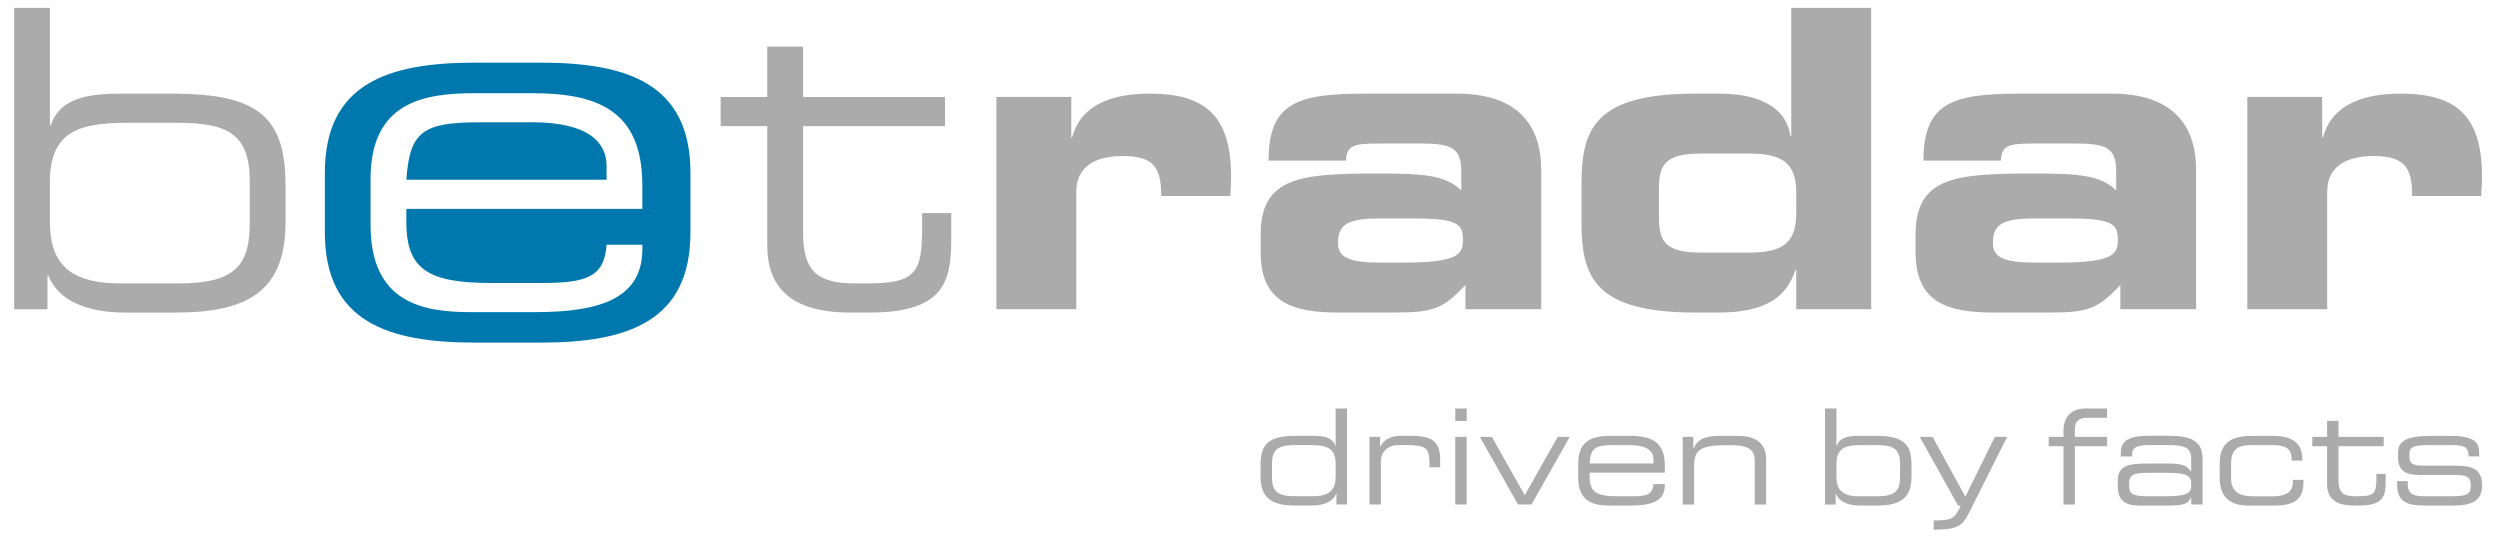 <svg width="134" height="29" viewBox="0 0 134 29" fill="none" xmlns="http://www.w3.org/2000/svg">
<g style="mix-blend-mode:luminosity" clip-path="url(#clip0_476_242)">
<path d="M0.759 0.421H2.676V6.715H2.721C3.122 5.533 4.172 5.02 6.357 5.02H9.28C13.898 5.02 15.304 6.314 15.304 9.949V11.958C15.304 15.884 12.873 16.754 9.392 16.754H6.715C4.708 16.754 3.145 16.152 2.587 14.769H2.543V16.576H0.759V0.421ZM13.386 9.703C13.386 7.071 12.069 6.581 9.437 6.581H6.849C4.261 6.581 2.676 7.026 2.676 9.748V11.912C2.676 13.986 3.591 15.191 6.448 15.191H9.57C12.695 15.191 13.386 14.143 13.386 11.935V9.703Z" fill="#ABABAB"/>
<path d="M41.126 6.76H38.627V5.198H41.126V2.498H43.045V5.198H50.652V6.76H43.045V12.425C43.045 14.544 43.781 15.191 45.879 15.191H46.482C49.025 15.191 49.426 14.657 49.426 12.268V11.42H50.987V12.669C50.987 14.945 50.764 16.753 46.613 16.753H45.565C41.974 16.753 41.126 15.013 41.126 13.161V6.76Z" fill="#ABABAB"/>
<path d="M53.405 5.196H57.421V7.359H57.465C57.955 5.552 59.697 5.018 61.638 5.018C64.76 5.018 65.988 6.356 65.988 9.502C65.988 9.792 65.965 10.104 65.944 10.505H62.24C62.24 9.054 61.905 8.363 60.187 8.363C58.715 8.363 57.688 8.921 57.688 10.282V16.574H53.405V5.196Z" fill="#ABABAB"/>
<path d="M67.571 12.58C67.571 9.478 69.713 9.3 73.862 9.3C76.204 9.3 77.498 9.368 78.323 10.214V9.211C78.323 8.095 77.988 7.695 76.314 7.695H73.794C72.545 7.695 72.188 7.807 72.144 8.609H67.995C67.995 5.531 69.511 5.018 73.126 5.018H78.1C81.044 5.018 82.608 6.424 82.608 9.101V16.574H78.548V15.28C77.364 16.508 76.919 16.752 74.776 16.752H71.853C69.244 16.773 67.571 16.194 67.571 13.517V12.58ZM75.201 14.075C78.145 14.075 78.414 13.63 78.414 12.87C78.414 12.022 78.168 11.71 75.803 11.71H73.907C72.099 11.71 71.72 12.111 71.72 13.049C71.72 13.784 72.301 14.075 73.972 14.075H75.198H75.201Z" fill="#ABABAB"/>
<path d="M84.769 9.858C84.769 6.958 85.44 5.018 90.859 5.018H92.13C93.893 5.018 95.7 5.508 95.967 7.294H96.012V0.421H100.295V16.574H96.279V14.476H96.235C95.766 15.882 94.695 16.752 92.107 16.752H90.857C85.436 16.752 84.767 14.811 84.767 11.912V9.858H84.769ZM88.918 11.553C88.918 12.824 89.12 13.539 91.171 13.539H93.691C95.386 13.539 96.279 13.159 96.279 11.443V10.327C96.279 8.609 95.386 8.229 93.691 8.229H91.171C89.118 8.229 88.918 8.944 88.918 10.214V11.553Z" fill="#ABABAB"/>
<path d="M102.675 12.58C102.675 9.478 104.817 9.3 108.966 9.3C111.308 9.3 112.602 9.368 113.427 10.214V9.211C113.427 8.095 113.092 7.695 111.42 7.695H108.898C107.649 7.695 107.292 7.807 107.248 8.609H103.099C103.099 5.531 104.615 5.018 108.23 5.018H113.204C116.148 5.018 117.71 6.424 117.71 9.101V16.574H113.65V15.28C112.468 16.508 112.021 16.752 109.88 16.752H106.957C104.346 16.773 102.675 16.194 102.675 13.517V12.58ZM110.305 14.075C113.249 14.075 113.516 13.63 113.516 12.87C113.516 12.022 113.27 11.71 110.905 11.71H109.009C107.201 11.71 106.822 12.111 106.822 13.049C106.822 13.784 107.401 14.075 109.074 14.075H110.302H110.305Z" fill="#ABABAB"/>
<path d="M120.455 5.196H124.47V7.359H124.515C125.005 5.552 126.746 5.018 128.687 5.018C131.809 5.018 133.038 6.356 133.038 9.502C133.038 9.792 133.014 10.104 132.993 10.505H129.289C129.289 9.054 128.954 8.363 127.236 8.363C125.764 8.363 124.737 8.921 124.737 10.282V16.574H120.455V5.196Z" fill="#ABABAB"/>
<path d="M72.201 27.04H71.633V26.463H71.618C71.44 26.904 70.943 27.097 70.303 27.097H69.45C68.343 27.097 67.566 26.819 67.566 25.567V24.929C67.566 23.771 68.014 23.359 69.486 23.359H70.417C71.113 23.359 71.448 23.523 71.576 23.898H71.59V21.894H72.201V27.038V27.04ZM68.179 25.561C68.179 26.265 68.4 26.598 69.395 26.598H70.39C71.3 26.598 71.59 26.215 71.59 25.555V24.865C71.59 23.998 71.085 23.856 70.263 23.856H69.437C68.599 23.856 68.179 24.013 68.179 24.851V25.561Z" fill="#ABABAB"/>
<path d="M73.404 23.417H73.972V23.943H73.987C74.214 23.474 74.677 23.359 75.097 23.359H75.672C76.815 23.359 77.192 23.729 77.192 24.617V25.05H76.624V24.893C76.624 23.998 76.439 23.856 75.351 23.856H74.974C74.327 23.856 74.015 24.269 74.015 24.736V27.038H73.404V23.415V23.417Z" fill="#ABABAB"/>
<path d="M78.003 21.895H78.614V22.564H78.003V21.895ZM78.003 23.416H78.614V27.039H78.003V23.416Z" fill="#ABABAB"/>
<path d="M79.318 23.417H79.965L81.728 26.544L83.49 23.417H84.137L82.09 27.04H81.365L79.318 23.417Z" fill="#ABABAB"/>
<path d="M84.593 24.825C84.593 23.51 85.503 23.361 86.371 23.361H87.351C88.445 23.361 89.234 23.639 89.234 24.931V25.336H85.206V25.563C85.206 26.388 85.605 26.6 86.67 26.6H87.508C88.276 26.6 88.588 26.503 88.624 25.947H89.234V26.017C89.234 26.849 88.545 27.099 87.408 27.099H86.299C85.503 27.099 84.593 26.95 84.593 25.614V24.825ZM88.624 24.598C88.624 24.229 88.346 23.858 87.351 23.858H86.456C85.488 23.858 85.261 24.015 85.206 24.84H88.624V24.598Z" fill="#ABABAB"/>
<path d="M90.193 23.416H90.762V24.042H90.777C91.004 23.482 91.481 23.361 92.24 23.361H93.157C94.3 23.361 94.663 23.938 94.663 24.59V27.042H94.052V24.74C94.052 24.208 93.903 23.86 92.716 23.86H92.558C91.131 23.86 90.804 24.129 90.804 24.984V27.044H90.193V23.421V23.416Z" fill="#ABABAB"/>
<path d="M97.821 21.895H98.432V23.9H98.447C98.574 23.525 98.909 23.361 99.605 23.361H100.536C102.009 23.361 102.456 23.775 102.456 24.931V25.569C102.456 26.821 101.682 27.099 100.573 27.099H99.72C99.079 27.099 98.583 26.906 98.405 26.465H98.39V27.042H97.821V21.898V21.895ZM101.843 24.852C101.843 24.012 101.423 23.858 100.585 23.858H99.76C98.935 23.858 98.432 24 98.432 24.867V25.557C98.432 26.218 98.723 26.6 99.633 26.6H100.628C101.623 26.6 101.843 26.267 101.843 25.563V24.852Z" fill="#ABABAB"/>
<path d="M103.642 27.895C104.579 27.895 104.779 27.831 105.099 27.099H104.951L102.897 23.417H103.587L105.343 26.622L106.921 23.417H107.583L105.536 27.49C105.158 28.236 104.904 28.378 103.646 28.393V27.897L103.642 27.895Z" fill="#ABABAB"/>
<path d="M110.602 23.915H109.812V23.416H110.602V23.096C110.602 22.235 111.128 21.895 111.796 21.895H112.939V22.394H111.845C111.391 22.394 111.213 22.651 111.213 22.969V23.416H112.939V23.915H111.213V27.042H110.602V23.915Z" fill="#ABABAB"/>
<path d="M117.447 26.679H117.432C117.269 27.006 117.076 27.099 116.138 27.099H114.674C113.752 27.099 113.51 26.694 113.51 26.011V25.769C113.51 24.944 114.093 24.844 115.158 24.844H116.138C116.933 24.844 117.218 24.929 117.432 25.279H117.447V24.596C117.447 23.943 117.035 23.856 116.096 23.856H115.2C114.432 23.856 114.284 24.041 114.284 24.34V24.467H113.673V24.289C113.673 23.629 114.093 23.357 115.188 23.357H116.155C117.292 23.357 118.06 23.527 118.06 24.609V27.04H117.449V26.677L117.447 26.679ZM117.447 25.905C117.447 25.407 117.006 25.343 116.068 25.343H115.13C114.341 25.343 114.121 25.455 114.121 25.911V26.024C114.121 26.429 114.263 26.601 115.101 26.601H115.911C117.018 26.601 117.447 26.522 117.447 26.068V25.905Z" fill="#ABABAB"/>
<path d="M118.976 24.825C118.976 23.51 119.901 23.361 120.794 23.361H121.816C122.953 23.361 123.401 23.824 123.401 24.59V24.689H122.832V24.604C122.832 24 122.434 23.858 121.823 23.858H120.701C120.126 23.858 119.585 23.945 119.585 24.846V25.608C119.585 26.418 120.083 26.602 120.822 26.602H121.852C122.421 26.602 122.898 26.433 122.898 25.843V25.722H123.467V25.828C123.467 26.745 123.013 27.101 121.876 27.101H120.497C119.95 27.101 118.976 26.953 118.976 25.637V24.827V24.825Z" fill="#ABABAB"/>
<path d="M124.733 23.915H123.938V23.417H124.733V22.558H125.344V23.417H127.766V23.915H125.344V25.718C125.344 26.395 125.579 26.599 126.248 26.599H126.438C127.249 26.599 127.376 26.429 127.376 25.667V25.398H127.872V25.797C127.872 26.522 127.8 27.097 126.479 27.097H126.146C125.002 27.097 124.731 26.543 124.731 25.954V23.915H124.733Z" fill="#ABABAB"/>
<path d="M128.488 25.79H129.056V25.968C129.056 26.416 129.29 26.6 129.915 26.6H131.222C132.138 26.6 132.429 26.564 132.429 26.023V25.996C132.429 25.648 132.329 25.457 131.597 25.457H129.714C128.855 25.457 128.534 25.179 128.534 24.49V24.278C128.534 23.688 128.87 23.361 130.376 23.361H131.313C132.692 23.361 132.883 23.758 132.883 24.271V24.462H132.314V24.426C132.314 23.872 131.945 23.858 131.277 23.858H130.21C129.336 23.858 129.145 23.945 129.145 24.354V24.49C129.145 24.789 129.245 24.959 129.883 24.959H131.498C132.414 24.959 133.04 25.052 133.04 26.032V26.047C133.04 27.063 132.102 27.099 131.356 27.099H130.233C129.332 27.099 128.486 27.099 128.486 26.011V25.79H128.488Z" fill="#ABABAB"/>
<path d="M28.517 6.555H25.706C22.673 6.555 21.958 7.045 21.78 9.633H32.511V8.873C32.511 7.713 31.642 6.553 28.519 6.553L28.517 6.555Z" fill="#0078AE"/>
<path d="M28.965 3.358H25.456C20.806 3.358 17.412 4.472 17.412 9.264V12.458C17.412 17.25 20.806 18.364 25.456 18.364H28.965C33.614 18.364 37.008 17.252 37.008 12.458V9.264C37.008 4.472 33.614 3.358 28.965 3.358ZM34.429 11.196H21.78V11.911C21.78 14.499 23.029 15.169 26.377 15.169H29.009C31.419 15.169 32.401 14.857 32.511 13.116H34.431V13.339C34.431 15.948 32.267 16.73 28.697 16.73H25.216C22.718 16.73 19.862 16.262 19.862 12.068V9.593C19.862 5.465 22.718 4.996 25.439 4.996H28.517C31.953 4.996 34.429 5.866 34.429 9.926V11.198V11.196Z" fill="#0078AE"/>
</g>
<defs>
<clipPath id="clip0_476_242">
<rect width="132.364" height="28" fill="white" transform="translate(0.759 0.421)"/>
</clipPath>
</defs>
</svg>
